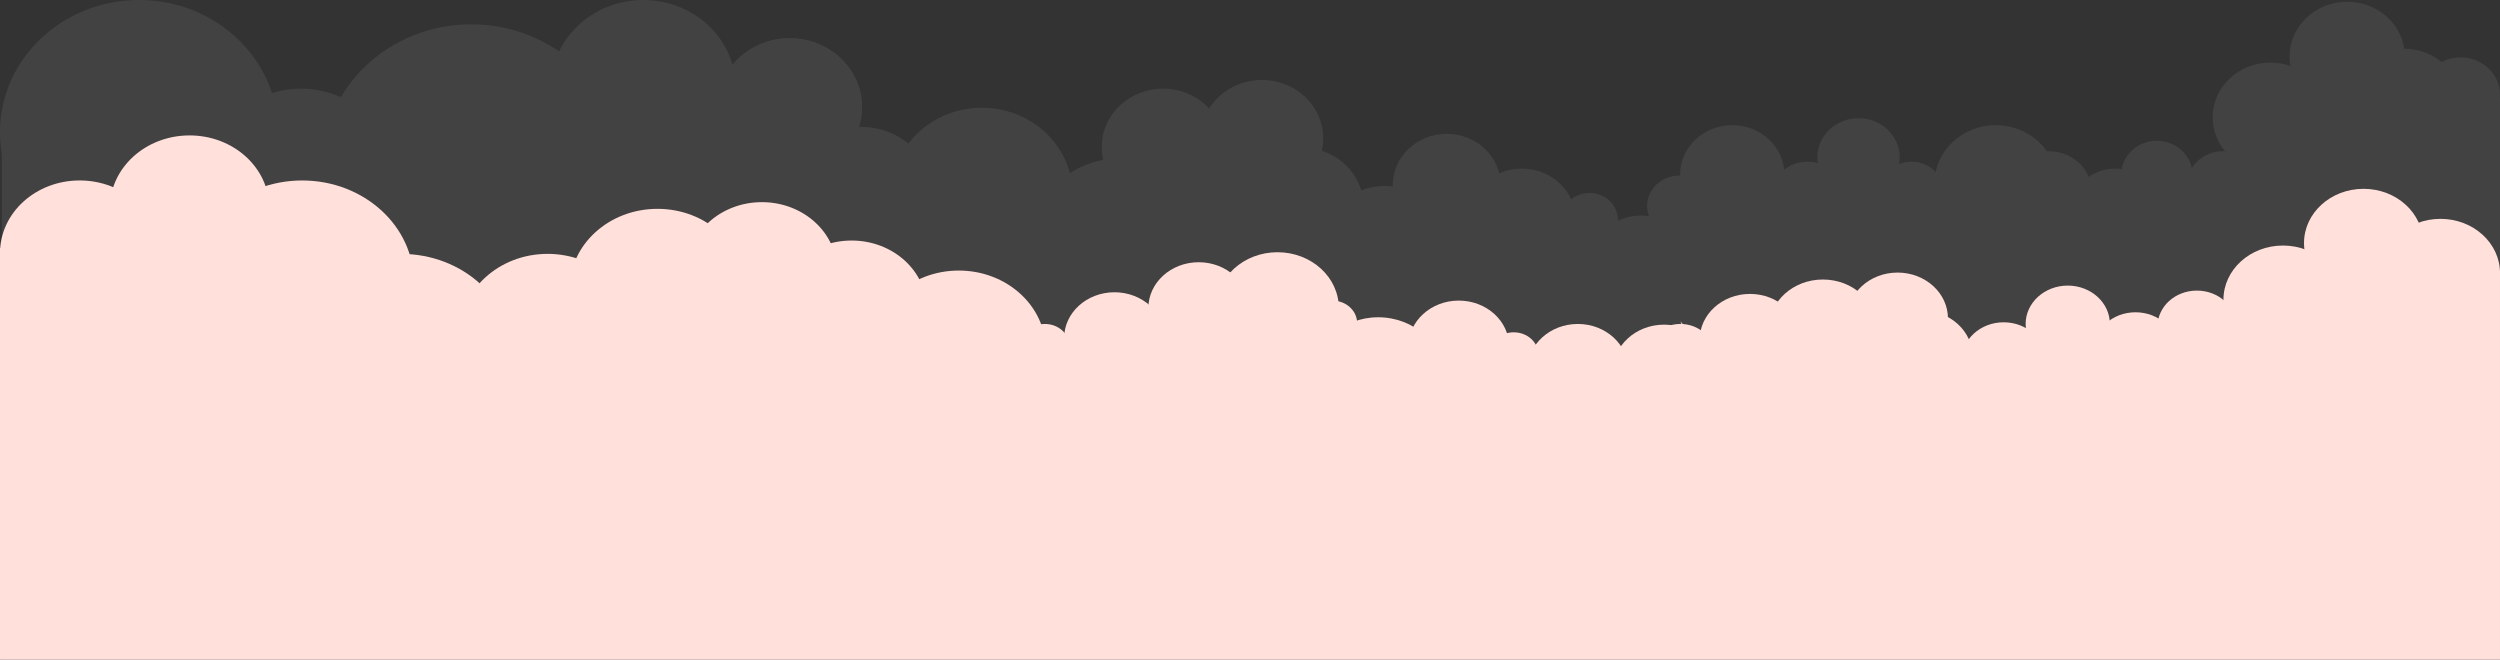 <svg xmlns="http://www.w3.org/2000/svg" width="1440" height="380" fill="none" viewBox="0 0 1440 380"><rect x="0" y="0" width="1440" height="380" fill="#333333" stroke="none"/><g fill="#FFF2F0" opacity=".08"><path d="M160.23 76.1c0 42.02-35.86 76.1-80.11 76.1S0 118.11 0 76.1C0 34.07 35.87 0 80.12 0c44.24 0 80.11 34.07 80.11 76.1Z"/><path d="M1.05 397V73.6l197.66 22.02 160.76-41.05 263.55 65.08 94.87-44.56 40.59 44.56 152.32 6 25.3 27.54 41.12-40.05 92.24-12.51 135.99 12.51 67.99-5.5 43.22-51.57H1440V397H1.05Z"/><path d="M357.37 95.62c0 45.07-38.47 81.6-85.92 81.6s-85.92-36.53-85.92-81.6c0-45.07 38.47-81.6 85.92-81.6s85.92 36.53 85.92 81.6Z"/><path d="M226.65 101.63c0 27.92-23.84 50.56-53.24 50.56-29.4 0-53.23-22.64-53.23-50.56 0-27.93 23.83-50.57 53.23-50.57s53.24 22.64 53.24 50.57ZM423.78 50.56c0 27.93-23.84 50.57-53.24 50.57-29.4 0-53.23-22.64-53.23-50.57C317.3 22.64 341.14 0 370.54 0s53.24 22.64 53.24 50.56Z"/><path d="M496.51 61.58c0 21.84-18.64 39.55-41.63 39.55-23 0-41.64-17.71-41.64-39.55 0-21.85 18.64-39.55 41.64-39.55s41.63 17.7 41.63 39.55Z"/><path d="M496.51 61.58c0 21.84-18.64 39.55-41.63 39.55-23 0-41.64-17.71-41.64-39.55 0-21.85 18.64-39.55 41.64-39.55s41.63 17.7 41.63 39.55ZM705.24 84.6c0 18.53-15.8 33.55-35.31 33.55-19.5 0-35.32-15.02-35.32-33.54 0-18.53 15.81-33.55 35.32-33.55 19.5 0 35.31 15.02 35.31 33.55Z"/><path d="M762.17 79.6c0 18.53-15.81 33.54-35.32 33.54-19.5 0-35.31-15.01-35.31-33.54 0-18.52 15.8-33.54 35.31-33.54 19.5 0 35.32 15.02 35.32 33.54Z"/><path d="M785.36 118.65c0 18.52-15.81 33.54-35.32 33.54-19.5 0-35.31-15.02-35.31-33.54 0-18.53 15.81-33.54 35.31-33.54s35.32 15.02 35.32 33.54Z"/><path d="M832.8 140.68c0 18.52-15.81 33.54-35.32 33.54-19.5 0-35.31-15.02-35.31-33.54 0-18.53 15.8-33.55 35.31-33.55 19.5 0 35.32 15.02 35.32 33.55Z"/><path d="M864.42 106.63c0 16.32-13.92 29.54-31.1 29.54-17.17 0-31.1-13.22-31.1-29.54 0-16.3 13.93-29.53 31.1-29.53 17.18 0 31.1 13.22 31.1 29.53Z"/><path d="M907.64 126.66c0 16.31-13.92 29.54-31.1 29.54-17.17 0-31.1-13.23-31.1-29.54s13.93-29.54 31.1-29.54c17.18 0 31.1 13.23 31.1 29.54Z"/><path d="M931.89 126.66c0 8.57-7.32 15.52-16.34 15.52s-16.34-6.95-16.34-15.52 7.31-15.52 16.34-15.52c9.02 0 16.34 6.95 16.34 15.52Z"/><path d="M974.06 151.7c0 15.2-12.98 27.53-29 27.53-16 0-28.98-12.33-28.98-27.54 0-15.2 12.97-27.53 28.99-27.53 16 0 28.99 12.32 28.99 27.53Z"/><path d="M985.65 118.65c0 9.68-8.26 17.52-18.45 17.52s-18.45-7.84-18.45-17.52 8.26-17.52 18.45-17.52c10.2 0 18.45 7.84 18.45 17.52ZM1119.53 110.64c0 9.68-8.26 17.52-18.45 17.52s-18.44-7.84-18.44-17.52 8.25-17.52 18.44-17.52c10.19 0 18.45 7.84 18.45 17.52Z"/><path d="M1027.82 100.63c0 15.76-13.45 28.53-30.04 28.53-16.6 0-30.05-12.77-30.05-28.53 0-15.76 13.45-28.54 30.04-28.54 16.6 0 30.05 12.78 30.05 28.54ZM1184.89 105.63c0 18.53-15.81 33.55-35.31 33.55-19.51 0-35.32-15.02-35.32-33.55 0-18.52 15.81-33.54 35.32-33.54 19.5 0 35.31 15.02 35.31 33.54Z"/><path d="M1204.92 110.64c0 13-11.09 23.53-24.77 23.53-13.69 0-24.78-10.54-24.78-23.53 0-13 11.09-23.53 24.78-23.53 13.68 0 24.77 10.53 24.77 23.53Z"/><path d="M1242.87 120.65c0 13-11.09 23.53-24.77 23.53-13.69 0-24.78-10.53-24.78-23.53 0-13 11.09-23.53 24.78-23.53 13.68 0 24.77 10.54 24.77 23.53Z"/><path d="M1262.9 100.63c0 10.78-9.2 19.52-20.56 19.52-11.35 0-20.55-8.74-20.55-19.52 0-10.79 9.2-19.53 20.55-19.53 11.36 0 20.56 8.74 20.56 19.53Z"/><path d="M1300.85 106.63c0 10.79-9.2 19.53-20.56 19.53-11.35 0-20.55-8.74-20.55-19.53 0-10.78 9.2-19.52 20.55-19.52 11.36 0 20.56 8.74 20.56 19.52Z"/><path d="M1340.91 67.59c0 17.41-14.87 31.53-33.21 31.53-18.34 0-33.21-14.12-33.21-31.53 0-17.42 14.87-31.54 33.21-31.54 18.34 0 33.21 14.12 33.21 31.54Z"/><path d="M1385.18 32.54c0 17.42-14.86 31.54-33.2 31.54-18.34 0-33.21-14.12-33.21-31.54S1333.64 1 1351.98 1c18.34 0 33.2 14.12 33.2 31.54Z"/><path d="M1417.86 59.58c0 17.41-14.86 31.53-33.2 31.53-18.34 0-33.21-14.12-33.21-31.53 0-17.42 14.87-31.54 33.21-31.54 18.34 0 33.2 14.12 33.2 31.54Z"/><path d="M1440 54.57c0 11.89-10.15 21.53-22.66 21.53-12.52 0-22.67-9.64-22.67-21.53s10.15-21.53 22.67-21.53c12.51 0 22.66 9.64 22.66 21.53ZM1061.55 112.64c0 10.78-9.2 19.53-20.55 19.53-11.36 0-20.56-8.74-20.56-19.53 0-10.78 9.2-19.52 20.56-19.52 11.35 0 20.55 8.74 20.55 19.52Z"/><path d="M1094.23 90.61c0 12.45-10.62 22.53-23.72 22.53s-23.72-10.08-23.72-22.53c0-12.44 10.62-22.52 23.72-22.52s23.72 10.08 23.72 22.52ZM537.63 112.64c0 21.85-18.64 39.55-41.64 39.55s-41.64-17.7-41.64-39.55c0-21.84 18.64-39.55 41.64-39.55s41.64 17.7 41.64 39.55Z"/><path d="M617.75 111.64c0 27.37-23.37 49.56-52.19 49.56-28.81 0-52.18-22.19-52.18-49.56s23.37-49.56 52.18-49.56c28.82 0 52.19 22.19 52.19 49.56Z"/><path d="M697.86 140.68c0 27.37-23.36 49.56-52.18 49.56s-52.18-22.19-52.18-49.56c0-27.38 23.36-49.57 52.18-49.57s52.18 22.2 52.18 49.57Z"/></g><ellipse cx="45.89" cy="145.75" fill="#FFE0DB" rx="45.89" ry="41.81"/><path fill="#FFE0DB" d="M0 448V142.87h96.53l214.15 65.35 111.3-30.27 176.7 24.99 104.97-11.06 76.48 7.21 110.24 16.34 85.98-8.97-8.44-21.3 8.44 9.13 12.15-6.73h7.5l3-9.13 11.11 24.5 53.28-20.62 10.02-3.88 6.59 2.96 27.17 12.22 48.52 21.82 37.45-23.07 104.44-7.69 62.77-37 79.65 8.66V448H0Z"/><ellipse cx="109.19" cy="119.81" fill="#FFE0DB" rx="45.89" ry="41.81"/><ellipse cx="174.07" cy="162.57" fill="#FFE0DB" rx="64.35" ry="58.62"/><ellipse cx="231.03" cy="204.86" fill="#FFE0DB" rx="64.35" ry="58.62"/><ellipse cx="315.43" cy="192.36" fill="#FFE0DB" rx="50.64" ry="46.13"/><ellipse cx="378.72" cy="166.42" fill="#FFE0DB" rx="50.64" ry="46.13"/><ellipse cx="438.86" cy="155.84" fill="#FFE0DB" rx="43.25" ry="39.4"/><ellipse cx="490.55" cy="177.95" fill="#FFE0DB" rx="43.25" ry="39.4"/><ellipse cx="552.26" cy="201.49" fill="#FFE0DB" rx="50.11" ry="45.65"/><ellipse cx="601.85" cy="199.57" fill="#FFE0DB" rx="14.24" ry="12.97"/><ellipse cx="940.48" cy="216.87" fill="#FFE0DB" rx="14.24" ry="12.97"/><ellipse cx="871.91" cy="204.38" fill="#FFE0DB" rx="14.24" ry="12.97"/><ellipse cx="1041.76" cy="193.81" fill="#FFE0DB" rx="14.24" ry="12.97"/><ellipse cx="767.47" cy="186.12" fill="#FFE0DB" rx="14.24" ry="12.97"/><ellipse cx="641.94" cy="194.77" fill="#FFE0DB" rx="29.01" ry="26.43"/><ellipse cx="908.84" cy="213.03" fill="#FFE0DB" rx="29.01" ry="26.43"/><ellipse cx="1008" cy="195.73" fill="#FFE0DB" rx="29.01" ry="26.43"/><ellipse cx="1107.17" cy="205.34" fill="#FFE0DB" rx="29.01" ry="26.43"/><ellipse cx="1154.11" cy="207.74" fill="#FFE0DB" rx="24.26" ry="22.1"/><ellipse cx="1191.03" cy="186.6" fill="#FFE0DB" rx="24.26" ry="22.1"/><ellipse cx="1230.06" cy="201.97" fill="#FFE0DB" rx="24.26" ry="22.1"/><ellipse cx="1265.4" cy="188.04" fill="#FFE0DB" rx="22.68" ry="20.66"/><ellipse cx="1314.99" cy="172.66" fill="#FFE0DB" rx="34.29" ry="31.23"/><ellipse cx="1361.4" cy="139.99" fill="#FFE0DB" rx="34.29" ry="31.23"/><ellipse cx="1405.72" cy="157.29" fill="#FFE0DB" rx="34.29" ry="31.23"/><ellipse cx="1093.01" cy="183.43" fill="#FFE0DB" rx="29.01" ry="26.43"/><ellipse cx="690.46" cy="177.47" fill="#FFE0DB" rx="29.01" ry="26.43"/><ellipse cx="840.26" cy="199.57" fill="#FFE0DB" rx="29.01" ry="26.43"/><ellipse cx="793.85" cy="216.87" fill="#FFE0DB" rx="37.45" ry="34.12"/><ellipse cx="735.83" cy="177.47" fill="#FFE0DB" rx="35.34" ry="32.19"/><ellipse cx="967.91" cy="204.38" fill="#FFE0DB" rx="19.52" ry="17.78"/><ellipse cx="1050" cy="189" fill="#FFE0DB" rx="31" ry="28"/><ellipse cx="958.5" cy="214" fill="#FFE0DB" rx="29.5" ry="27"/></svg>
